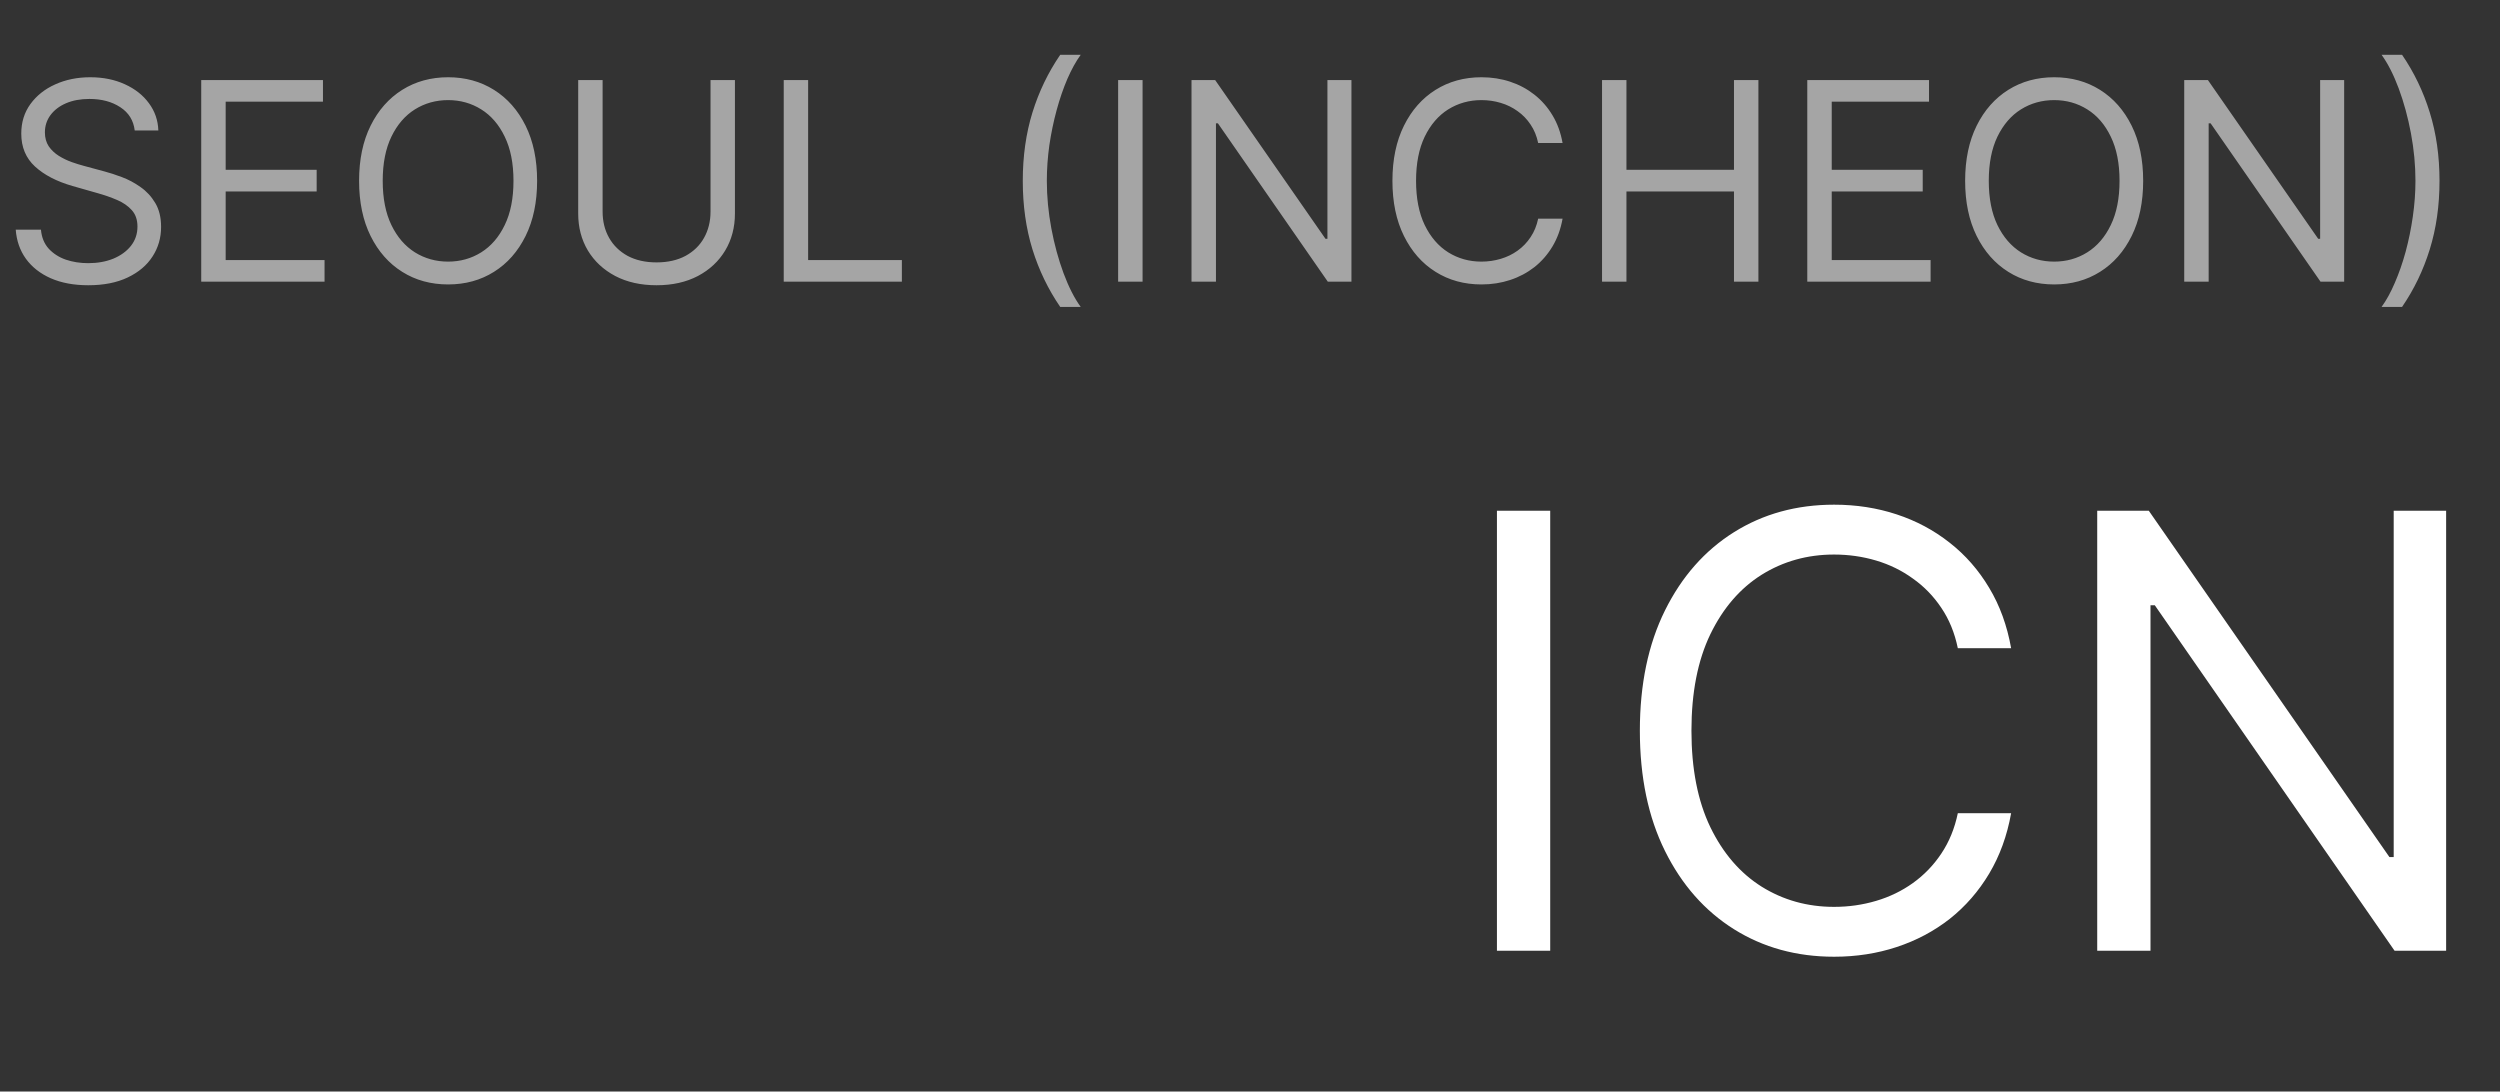 <?xml version="1.0" encoding="UTF-8"?> <svg xmlns="http://www.w3.org/2000/svg" width="71" height="31" viewBox="0 0 71 31" fill="none"><rect x="0" y="0" width="71" height="31" fill="#333333" stroke="none"/><path d="M3.826 3.705C3.792 3.421 3.656 3.201 3.417 3.045C3.179 2.888 2.886 2.81 2.539 2.81C2.286 2.81 2.064 2.851 1.874 2.933C1.685 3.015 1.538 3.128 1.432 3.271C1.327 3.415 1.275 3.578 1.275 3.76C1.275 3.913 1.312 4.045 1.384 4.155C1.459 4.263 1.554 4.353 1.67 4.426C1.785 4.497 1.906 4.556 2.033 4.602C2.16 4.647 2.276 4.683 2.383 4.711L2.964 4.868C3.113 4.907 3.279 4.961 3.462 5.03C3.647 5.099 3.823 5.193 3.991 5.313C4.16 5.43 4.3 5.581 4.41 5.766C4.52 5.95 4.575 6.177 4.575 6.445C4.575 6.755 4.494 7.034 4.332 7.284C4.171 7.534 3.937 7.732 3.627 7.88C3.319 8.027 2.946 8.101 2.506 8.101C2.096 8.101 1.74 8.034 1.44 7.902C1.142 7.77 0.907 7.585 0.735 7.348C0.566 7.112 0.47 6.837 0.447 6.523H1.163C1.182 6.74 1.255 6.919 1.381 7.06C1.51 7.2 1.672 7.305 1.868 7.374C2.066 7.441 2.278 7.474 2.506 7.474C2.77 7.474 3.008 7.431 3.219 7.346C3.429 7.258 3.596 7.137 3.719 6.982C3.842 6.825 3.904 6.643 3.904 6.434C3.904 6.244 3.851 6.089 3.745 5.97C3.638 5.85 3.498 5.753 3.325 5.679C3.152 5.604 2.964 5.539 2.763 5.483L2.058 5.282C1.611 5.153 1.257 4.97 0.996 4.731C0.735 4.492 0.604 4.18 0.604 3.794C0.604 3.473 0.691 3.194 0.864 2.955C1.039 2.715 1.274 2.528 1.569 2.396C1.865 2.262 2.196 2.194 2.562 2.194C2.931 2.194 3.259 2.261 3.546 2.393C3.833 2.523 4.061 2.702 4.228 2.93C4.398 3.157 4.487 3.416 4.497 3.705H3.826ZM5.715 8V2.273H9.172V2.888H6.409V4.823H8.993V5.438H6.409V7.385H9.217V8H5.715ZM15.254 5.136C15.254 5.74 15.145 6.262 14.927 6.702C14.709 7.142 14.41 7.482 14.029 7.72C13.649 7.959 13.215 8.078 12.726 8.078C12.238 8.078 11.803 7.959 11.423 7.72C11.043 7.482 10.743 7.142 10.525 6.702C10.307 6.262 10.198 5.74 10.198 5.136C10.198 4.532 10.307 4.01 10.525 3.57C10.743 3.13 11.043 2.791 11.423 2.552C11.803 2.314 12.238 2.194 12.726 2.194C13.215 2.194 13.649 2.314 14.029 2.552C14.41 2.791 14.709 3.13 14.927 3.57C15.145 4.01 15.254 4.532 15.254 5.136ZM14.583 5.136C14.583 4.64 14.5 4.222 14.334 3.881C14.17 3.54 13.947 3.281 13.666 3.106C13.386 2.931 13.073 2.843 12.726 2.843C12.38 2.843 12.065 2.931 11.784 3.106C11.504 3.281 11.281 3.54 11.116 3.881C10.951 4.222 10.869 4.64 10.869 5.136C10.869 5.632 10.951 6.051 11.116 6.392C11.281 6.733 11.504 6.991 11.784 7.167C12.065 7.342 12.38 7.43 12.726 7.43C13.073 7.43 13.386 7.342 13.666 7.167C13.947 6.991 14.17 6.733 14.334 6.392C14.5 6.051 14.583 5.632 14.583 5.136ZM20.179 2.273H20.872V6.065C20.872 6.456 20.78 6.806 20.596 7.114C20.413 7.419 20.155 7.661 19.821 7.838C19.487 8.013 19.096 8.101 18.646 8.101C18.197 8.101 17.806 8.013 17.472 7.838C17.138 7.661 16.879 7.419 16.695 7.114C16.512 6.806 16.421 6.456 16.421 6.065V2.273H17.114V6.009C17.114 6.289 17.175 6.537 17.299 6.756C17.422 6.972 17.597 7.142 17.824 7.267C18.054 7.39 18.328 7.452 18.646 7.452C18.965 7.452 19.239 7.39 19.469 7.267C19.698 7.142 19.873 6.972 19.994 6.756C20.117 6.537 20.179 6.289 20.179 6.009V2.273ZM22.258 8V2.273H22.951V7.385H25.613V8H22.258ZM29.047 5.136C29.047 4.432 29.139 3.784 29.322 3.193C29.506 2.6 29.769 2.055 30.11 1.557H30.692C30.558 1.741 30.432 1.969 30.314 2.239C30.199 2.508 30.097 2.803 30.009 3.126C29.922 3.446 29.853 3.778 29.802 4.121C29.754 4.464 29.73 4.803 29.73 5.136C29.73 5.58 29.773 6.03 29.858 6.487C29.944 6.944 30.06 7.368 30.205 7.76C30.351 8.151 30.513 8.47 30.692 8.716H30.11C29.769 8.218 29.506 7.674 29.322 7.083C29.139 6.49 29.047 5.841 29.047 5.136ZM32.449 2.273V8H31.755V2.273H32.449ZM38.381 2.273V8H37.71L34.589 3.503H34.533V8H33.839V2.273H34.51L37.643 6.781H37.699V2.273H38.381ZM44.377 4.062H43.684C43.643 3.863 43.571 3.688 43.468 3.537C43.368 3.386 43.245 3.259 43.099 3.156C42.956 3.052 42.796 2.974 42.621 2.922C42.446 2.869 42.263 2.843 42.073 2.843C41.726 2.843 41.412 2.931 41.13 3.106C40.851 3.281 40.628 3.54 40.462 3.881C40.298 4.222 40.216 4.64 40.216 5.136C40.216 5.632 40.298 6.051 40.462 6.392C40.628 6.733 40.851 6.991 41.13 7.167C41.412 7.342 41.726 7.43 42.073 7.43C42.263 7.43 42.446 7.403 42.621 7.351C42.796 7.299 42.956 7.222 43.099 7.119C43.245 7.015 43.368 6.887 43.468 6.736C43.571 6.583 43.643 6.408 43.684 6.21H44.377C44.325 6.503 44.23 6.765 44.092 6.996C43.954 7.227 43.782 7.424 43.578 7.586C43.372 7.746 43.142 7.869 42.887 7.952C42.633 8.036 42.362 8.078 42.073 8.078C41.584 8.078 41.15 7.959 40.77 7.72C40.389 7.482 40.09 7.142 39.872 6.702C39.654 6.262 39.545 5.74 39.545 5.136C39.545 4.532 39.654 4.01 39.872 3.57C40.09 3.13 40.389 2.791 40.77 2.552C41.15 2.314 41.584 2.194 42.073 2.194C42.362 2.194 42.633 2.236 42.887 2.32C43.142 2.404 43.372 2.527 43.578 2.689C43.782 2.85 43.954 3.046 44.092 3.277C44.23 3.506 44.325 3.768 44.377 4.062ZM45.498 8V2.273H46.191V4.823H49.245V2.273H49.939V8H49.245V5.438H46.191V8H45.498ZM51.327 8V2.273H54.784V2.888H52.021V4.823H54.605V5.438H52.021V7.385H54.829V8H51.327ZM60.866 5.136C60.866 5.74 60.757 6.262 60.539 6.702C60.321 7.142 60.022 7.482 59.641 7.72C59.261 7.959 58.827 8.078 58.338 8.078C57.85 8.078 57.415 7.959 57.035 7.72C56.655 7.482 56.355 7.142 56.137 6.702C55.919 6.262 55.81 5.74 55.81 5.136C55.81 4.532 55.919 4.01 56.137 3.57C56.355 3.13 56.655 2.791 57.035 2.552C57.415 2.314 57.85 2.194 58.338 2.194C58.827 2.194 59.261 2.314 59.641 2.552C60.022 2.791 60.321 3.13 60.539 3.57C60.757 4.01 60.866 4.532 60.866 5.136ZM60.195 5.136C60.195 4.64 60.112 4.222 59.946 3.881C59.782 3.54 59.559 3.281 59.278 3.106C58.998 2.931 58.685 2.843 58.338 2.843C57.991 2.843 57.677 2.931 57.396 3.106C57.116 3.281 56.893 3.54 56.727 3.881C56.563 4.222 56.481 4.64 56.481 5.136C56.481 5.632 56.563 6.051 56.727 6.392C56.893 6.733 57.116 6.991 57.396 7.167C57.677 7.342 57.991 7.43 58.338 7.43C58.685 7.43 58.998 7.342 59.278 7.167C59.559 6.991 59.782 6.733 59.946 6.392C60.112 6.051 60.195 5.632 60.195 5.136ZM66.574 2.273V8H65.903L62.782 3.503H62.726V8H62.032V2.273H62.704L65.836 6.781H65.892V2.273H66.574ZM69.282 5.136C69.282 5.841 69.189 6.49 69.005 7.083C68.822 7.674 68.56 8.218 68.219 8.716H67.637C67.772 8.531 67.897 8.304 68.012 8.034C68.129 7.765 68.232 7.471 68.32 7.15C68.407 6.827 68.475 6.495 68.524 6.152C68.574 5.807 68.599 5.468 68.599 5.136C68.599 4.693 68.556 4.242 68.471 3.786C68.385 3.329 68.269 2.905 68.124 2.513C67.978 2.122 67.816 1.803 67.637 1.557H68.219C68.56 2.055 68.822 2.6 69.005 3.193C69.189 3.784 69.282 4.432 69.282 5.136Z" fill="white" fill-opacity="0.56"></path><path d="M44.026 14.504V27H42.513V14.504H44.026ZM57.116 18.409H55.602C55.513 17.974 55.356 17.591 55.133 17.262C54.913 16.933 54.645 16.656 54.327 16.432C54.014 16.204 53.666 16.034 53.284 15.92C52.901 15.806 52.503 15.749 52.088 15.749C51.331 15.749 50.646 15.94 50.032 16.322C49.422 16.705 48.935 17.268 48.574 18.012C48.215 18.757 48.037 19.67 48.037 20.752C48.037 21.834 48.215 22.747 48.574 23.492C48.935 24.236 49.422 24.799 50.032 25.182C50.646 25.564 51.331 25.755 52.088 25.755C52.503 25.755 52.901 25.698 53.284 25.584C53.666 25.471 54.014 25.302 54.327 25.078C54.645 24.85 54.913 24.572 55.133 24.242C55.356 23.909 55.513 23.526 55.602 23.095H57.116C57.002 23.734 56.794 24.305 56.493 24.81C56.192 25.314 55.818 25.743 55.371 26.097C54.923 26.447 54.421 26.713 53.864 26.896C53.31 27.079 52.718 27.171 52.088 27.171C51.022 27.171 50.075 26.91 49.245 26.39C48.415 25.869 47.762 25.129 47.286 24.169C46.81 23.209 46.572 22.07 46.572 20.752C46.572 19.434 46.81 18.295 47.286 17.335C47.762 16.375 48.415 15.635 49.245 15.114C50.075 14.594 51.022 14.333 52.088 14.333C52.718 14.333 53.31 14.425 53.864 14.608C54.421 14.791 54.923 15.059 55.371 15.413C55.818 15.763 56.192 16.19 56.493 16.695C56.794 17.195 57.002 17.766 57.116 18.409ZM69.47 14.504V27H68.005L61.196 17.189H61.074V27H59.561V14.504H61.025L67.859 24.34H67.981V14.504H69.47Z" fill="white"></path></svg> 